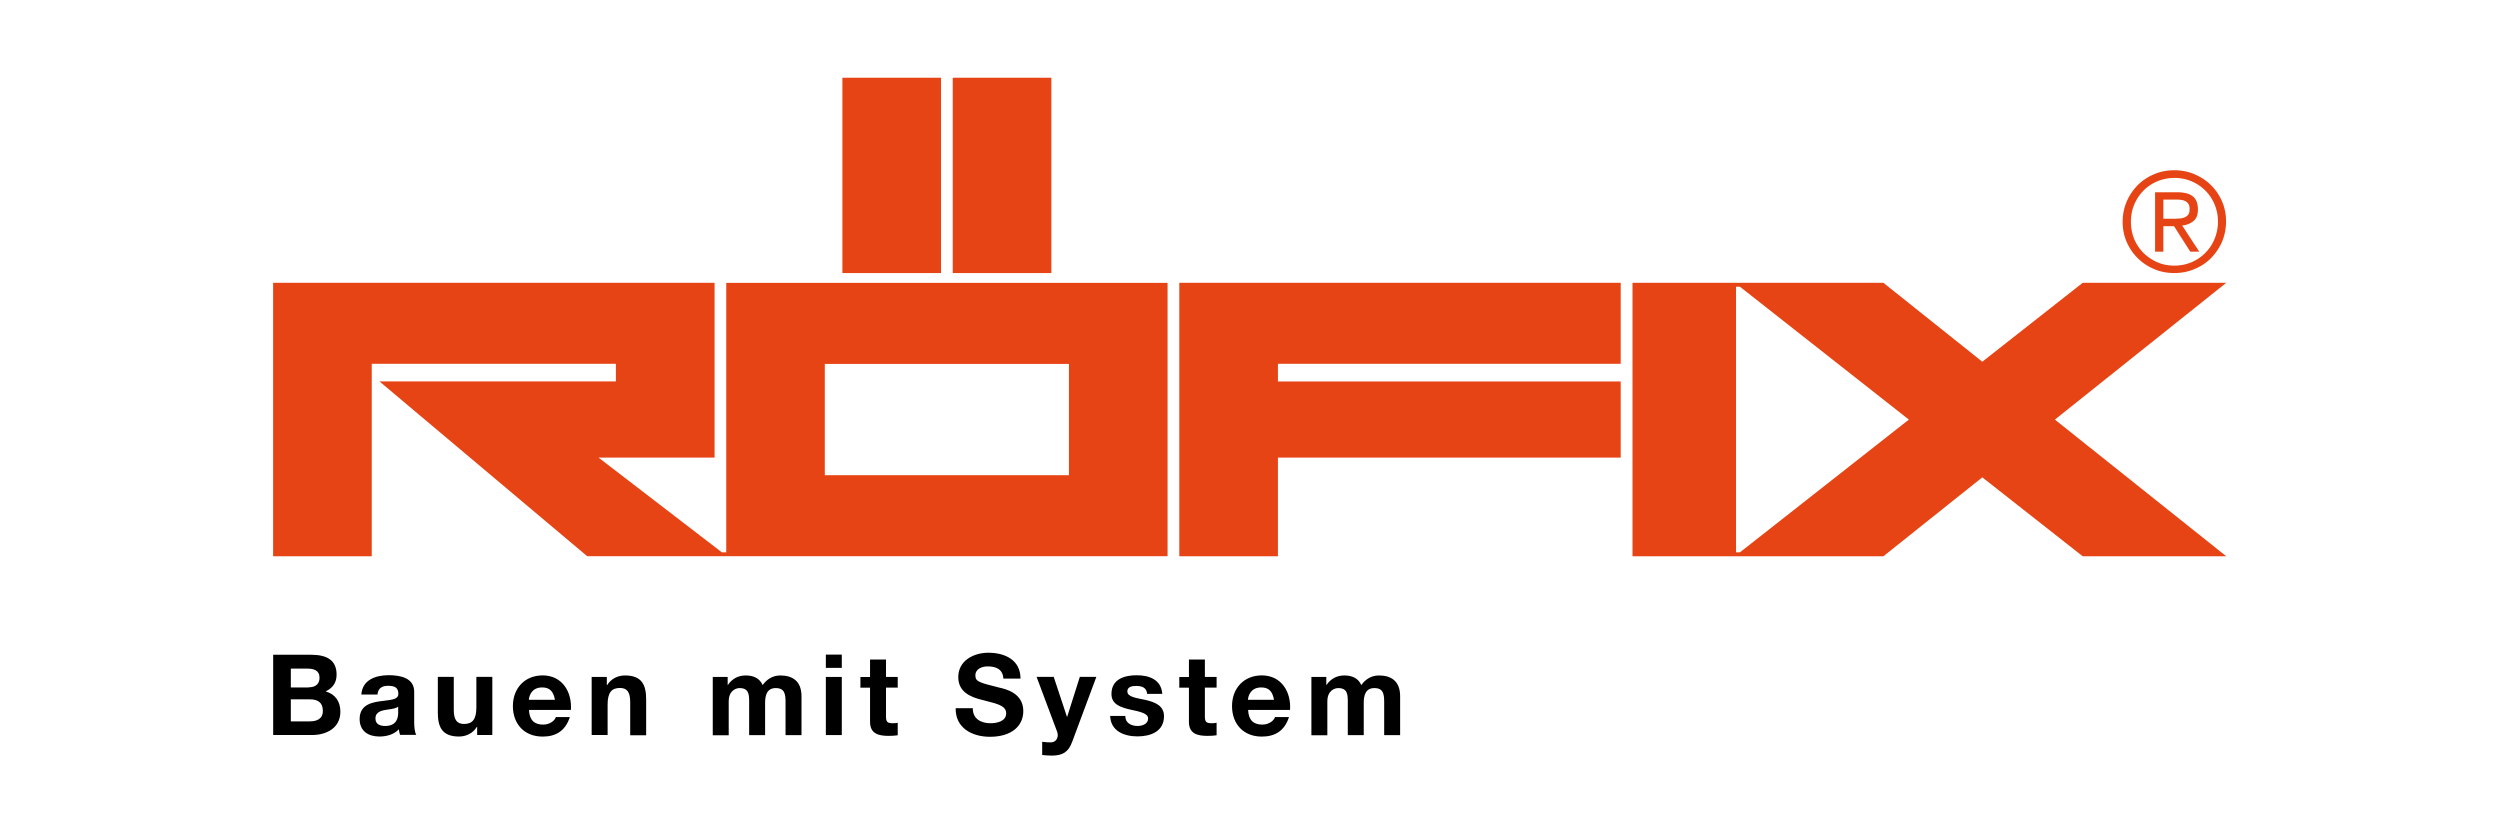 <svg xmlns="http://www.w3.org/2000/svg" id="Ebene_1" width="384" height="128"><defs><style>.cls-1{fill:#e64415}</style></defs><path d="M41.97 100.57h5.8c2.35 0 3.93.76 3.93 3.05 0 1.23-.58 2.05-1.68 2.58 1.52.44 2.26 1.59 2.26 3.12 0 2.5-2.13 3.58-4.36 3.58h-5.96v-12.33zm5.45 5c.97 0 1.66-.44 1.66-1.46 0-1.16-.9-1.41-1.87-1.41h-2.54v2.89h2.75v-.02zm.16 5.23c1.06 0 2.01-.35 2.01-1.62s-.78-1.76-1.96-1.76h-2.96v3.39h2.91zM55.5 106.71c.14-2.28 2.19-3 4.2-3 1.78 0 3.92.41 3.92 2.54v4.64c0 .81.09 1.62.32 1.99h-2.49c-.09-.28-.16-.56-.18-.86-.78.81-1.9 1.11-3 1.11-1.71 0-3.03-.85-3.03-2.68 0-2.29 1.99-2.61 3.67-2.8 1.53-.18 2.28-.3 2.28-1.09 0-1.04-.72-1.22-1.59-1.22-.95 0-1.53.39-1.62 1.34h-2.47v.04zm5.66 1.82c-.26.25-.81.35-1.48.44-1.02.14-2.01.32-2.01 1.39 0 .9.71 1.15 1.5 1.15 1.92 0 1.99-1.5 1.99-2.06v-.92zM75.62 112.9h-2.33v-1.25h-.05c-.62 1.02-1.69 1.48-2.73 1.48-2.61 0-3.26-1.46-3.26-3.69v-5.47h2.45v5.04c0 1.46.41 2.19 1.57 2.19 1.32 0 1.9-.74 1.9-2.56v-4.67h2.45v8.93zM81.25 109.04c.07 1.57.81 2.26 2.19 2.26.99 0 1.78-.6 1.94-1.16h2.15c-.69 2.13-2.15 3-4.18 3-2.82 0-4.57-1.94-4.57-4.69s1.85-4.71 4.57-4.71c3.03 0 4.53 2.56 4.34 5.31h-6.44zm3.99-1.55c-.23-1.25-.76-1.9-1.96-1.9-1.59 0-1.99 1.22-2.05 1.9h4zM90.88 103.98h2.33v1.25h.05c.62-1.02 1.69-1.48 2.73-1.48 2.61 0 3.26 1.46 3.26 3.69v5.5H96.8v-5.08c0-1.46-.41-2.19-1.57-2.19-1.32 0-1.9.74-1.9 2.56v4.67h-2.45v-8.93zM109.46 103.98h2.31v1.22h.04c.63-.92 1.55-1.45 2.73-1.45s2.12.41 2.61 1.48c.53-.78 1.45-1.48 2.7-1.48 1.9 0 3.26.88 3.26 3.19v5.98h-2.45v-5.06c0-1.2-.11-2.17-1.5-2.17s-1.64 1.16-1.64 2.26v4.97h-2.45v-5.01c0-1.18 0-2.22-1.48-2.22-.48 0-1.66.32-1.66 2.06v5.19h-2.45v-8.96h-.02zM129.3 102.58h-2.45v-2.03h2.45v2.03zm-2.45 1.4h2.45v8.93h-2.45v-8.93zM136.09 103.98h1.8v1.64h-1.8v4.43c0 .83.21 1.04 1.04 1.04.28 0 .53-.02.76-.07v1.92c-.41.07-.95.09-1.43.09-1.52 0-2.82-.34-2.82-2.13v-5.27h-1.48v-1.64h1.48v-2.68h2.45v2.68zM149.42 108.81c0 1.64 1.29 2.28 2.73 2.28.95 0 2.4-.28 2.4-1.53 0-1.34-1.87-1.53-3.67-2.05-1.83-.44-3.69-1.23-3.69-3.51 0-2.54 2.38-3.74 4.62-3.74 2.58 0 4.94 1.13 4.94 3.97h-2.63c-.09-1.46-1.13-1.87-2.43-1.87-.86 0-1.87.37-1.87 1.39 0 .95.58 1.09 3.69 1.87.92.21 3.67.81 3.67 3.6 0 2.26-1.76 3.95-5.13 3.95-2.73 0-5.31-1.34-5.26-4.39h2.63v.04zM164.65 114.03c-.53 1.43-1.39 2.03-3.07 2.03-.49 0-1.01-.04-1.5-.09v-2.03c.41.05.83.09 1.31.09.63 0 1.08-.44 1.08-1.13 0-.19-.04-.39-.11-.55l-3.14-8.38h2.63l2.03 6.12h.04l1.94-6.12h2.54l-3.74 10.05zM172.85 110.01c0 1.06.93 1.5 1.89 1.5.69 0 1.61-.28 1.61-1.15 0-.74-1.04-1.02-2.79-1.38-1.43-.34-2.84-.79-2.84-2.38 0-2.28 1.98-2.88 3.88-2.88s3.76.65 3.93 2.86h-2.33c-.07-.95-.79-1.22-1.68-1.22-.55 0-1.36.09-1.36.83 0 .88 1.39 1.01 2.79 1.32 1.43.34 2.84.85 2.84 2.5 0 2.35-2.06 3.1-4.07 3.1s-4.11-.78-4.2-3.14h2.33v.02zM185.07 103.98h1.8v1.64h-1.8v4.43c0 .83.21 1.04 1.04 1.04.28 0 .53-.02.76-.07v1.92c-.41.07-.95.09-1.43.09-1.52 0-2.82-.34-2.82-2.13v-5.27h-1.48v-1.64h1.48v-2.68h2.45v2.68zM191.71 109.04c.07 1.57.81 2.26 2.19 2.26.99 0 1.78-.6 1.94-1.16h2.15c-.69 2.13-2.15 3-4.18 3-2.82 0-4.57-1.94-4.57-4.69s1.85-4.71 4.57-4.71c3.03 0 4.53 2.56 4.34 5.31h-6.44zm3.98-1.55c-.23-1.25-.76-1.9-1.96-1.9-1.59 0-1.99 1.22-2.05 1.9h4zM201.41 103.98h2.31v1.22h.04c.63-.92 1.55-1.45 2.73-1.45s2.13.41 2.61 1.48c.53-.78 1.45-1.48 2.7-1.48 1.9 0 3.26.88 3.26 3.19v5.98h-2.45v-5.06c0-1.2-.11-2.17-1.5-2.17s-1.64 1.16-1.64 2.26v4.97h-2.45v-5.01c0-1.18 0-2.22-1.48-2.22-.48 0-1.66.32-1.66 2.06v5.19h-2.45v-8.96h-.02z"></path><path class="cls-1" d="M146.34 11.94h15.15v30h-15.15zM129.39 11.94h15.15v30h-15.15zM181.14 43.44v42h15.15V70.29h52.65v-11.7h-52.65v-2.71h52.65V43.44h-67.8zM111.55 43.44v41.4h-.67L91.94 70.29h17.82V43.44H41.95v42H57.1V55.88h37.5v2.7H58.28l31.91 26.85h89.15V43.45h-67.79zm52.64 29.55h-37.5V55.9h37.5v17.09zM341.95 43.44H319.9l-15.42 12.12-15.19-12.12h-38.54v42h38.54l15.19-12.12 15.42 12.12h22.05l-26.32-20.99 26.32-21.01zm-74.7 41.4h-.6v-40.8h.6l25.95 20.41-25.95 20.39zM326.04 34.09c0-1.13.21-2.19.63-3.16s1.01-1.8 1.71-2.52c.72-.71 1.57-1.27 2.52-1.66.95-.41 1.99-.6 3.07-.6s2.1.19 3.07.6c.97.41 1.82.95 2.54 1.66s1.29 1.53 1.71 2.49.63 1.99.63 3.1-.21 2.19-.63 3.16-1.01 1.8-1.71 2.52a7.66 7.66 0 0 1-2.54 1.66c-.97.41-1.99.6-3.07.6s-2.12-.19-3.07-.6c-.97-.41-1.8-.95-2.52-1.66s-1.29-1.53-1.71-2.49-.63-1.99-.63-3.1zm1.27 0c0 .95.18 1.83.51 2.65.35.81.83 1.52 1.43 2.12.62.6 1.32 1.08 2.13 1.43.81.35 1.68.51 2.61.51s1.8-.18 2.61-.51c.81-.35 1.52-.83 2.12-1.43s1.09-1.32 1.43-2.15c.35-.83.53-1.73.53-2.68s-.18-1.83-.53-2.65a6.44 6.44 0 0 0-1.43-2.13 6.72 6.72 0 0 0-2.12-1.41c-.81-.34-1.68-.51-2.61-.51s-1.8.18-2.61.51c-.81.35-1.52.81-2.13 1.43-.6.6-1.08 1.32-1.43 2.15-.34.79-.51 1.69-.51 2.68zm3.72-4.56h3.35c1.11 0 1.92.21 2.43.63.53.42.79 1.09.79 2.01 0 .83-.23 1.43-.71 1.8-.48.39-1.04.6-1.71.67l2.63 4.02h-1.38l-2.5-3.92h-1.64v3.92h-1.27v-9.14zm1.27 4.07h1.57c.32 0 .62-.02.92-.04s.56-.09.79-.18c.23-.11.42-.25.55-.44.14-.19.19-.48.19-.85 0-.32-.05-.56-.18-.76-.12-.19-.28-.34-.48-.44s-.42-.16-.67-.19c-.25-.04-.49-.04-.72-.04h-1.98v2.93z"></path></svg>